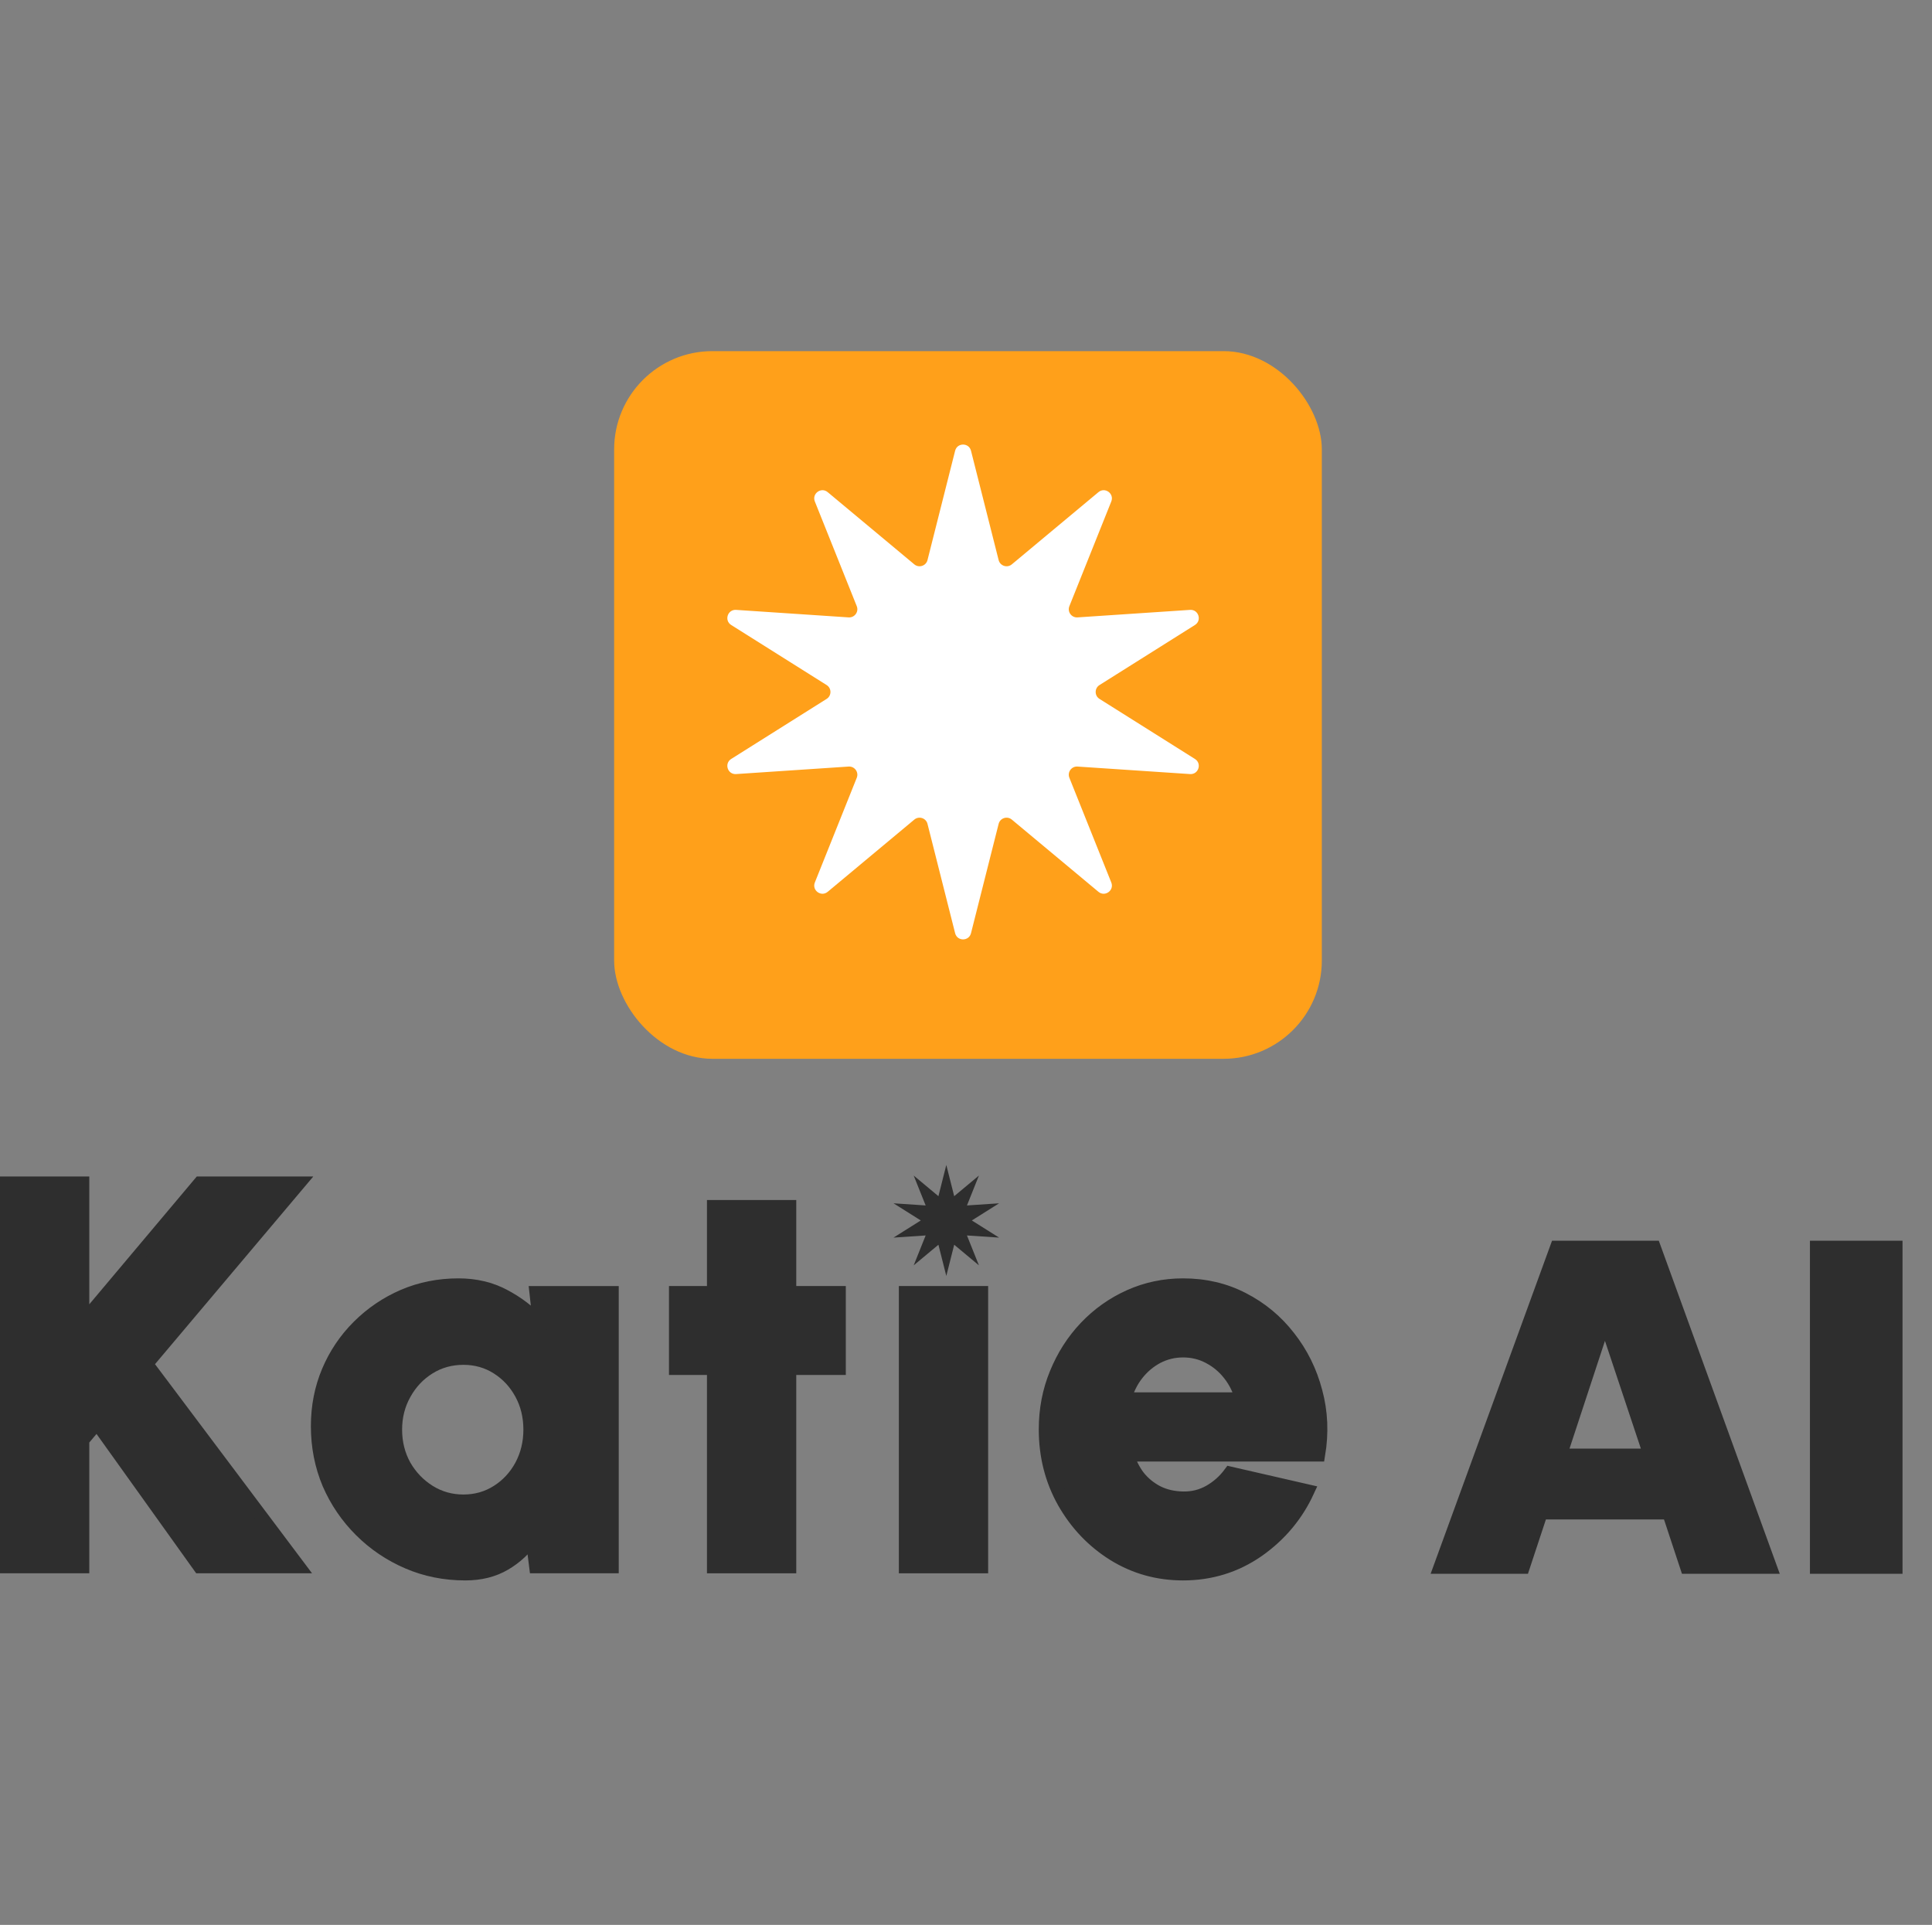<svg xmlns="http://www.w3.org/2000/svg" width="273" height="272" viewBox="0 0 273 272" fill="none"><rect x="0" y="0" width="273" height="272" fill="#808080" stroke="none"/><rect x="86.78" y="49.617" width="100" height="100" rx="13.888" fill="#FFA01A"></rect><path d="M134.963 63.694C135.258 62.529 136.913 62.529 137.207 63.694L141.111 79.143C141.32 79.969 142.32 80.294 142.975 79.749L155.214 69.545C156.137 68.775 157.476 69.748 157.029 70.864L151.107 85.657C150.79 86.448 151.408 87.299 152.258 87.242L168.158 86.181C169.357 86.101 169.868 87.675 168.851 88.315L155.365 96.802C154.643 97.256 154.643 98.307 155.365 98.761L168.851 107.248C169.868 107.888 169.357 109.462 168.158 109.382L152.258 108.321C151.408 108.265 150.79 109.115 151.107 109.906L157.029 124.7C157.476 125.815 156.137 126.788 155.214 126.019L142.975 115.815C142.32 115.269 141.32 115.594 141.111 116.42L137.207 131.869C136.913 133.034 135.258 133.034 134.963 131.869L131.059 116.42C130.851 115.594 129.851 115.269 129.196 115.815L116.957 126.019C116.034 126.788 114.695 125.815 115.141 124.7L121.064 109.906C121.381 109.115 120.763 108.265 119.912 108.321L104.013 109.382C102.814 109.462 102.302 107.888 103.319 107.248L116.806 98.761C117.527 98.307 117.527 97.256 116.806 96.802L103.319 88.315C102.302 87.675 102.814 86.101 104.013 86.181L119.912 87.242C120.763 87.299 121.381 86.448 121.064 85.657L115.141 70.864C114.695 69.748 116.034 68.775 116.957 69.545L129.196 79.749C129.851 80.294 130.851 79.969 131.059 79.143L134.963 63.694Z" fill="white"></path><path d="M133.717 164.617L134.832 169.029L138.327 166.115L136.636 170.339L141.176 170.036L137.325 172.46L141.176 174.883L136.636 174.58L138.327 178.804L134.832 175.891L133.717 180.302L132.603 175.891L129.108 178.804L130.799 174.58L126.259 174.883L130.11 172.46L126.259 170.036L130.799 170.339L129.108 166.115L132.603 169.029L133.717 164.617Z" fill="#2E2E2E"></path><path d="M42.211 221.379H28.208L13.699 201.094L11.677 203.494V221.379H0.941V167.184H11.677V186.887L28.247 167.184H42.249L20.701 192.733L42.211 221.379Z" fill="#2E2E2E"></path><path d="M75.754 182.668H86.489V221.379H75.715L75.209 217.353C74.198 218.85 72.901 220.063 71.32 220.992C69.738 221.921 67.884 222.385 65.757 222.385C62.853 222.385 60.143 221.843 57.628 220.759C55.113 219.676 52.896 218.179 50.977 216.269C49.058 214.359 47.554 212.153 46.465 209.649C45.402 207.12 44.87 204.411 44.87 201.52C44.87 198.759 45.376 196.178 46.387 193.778C47.398 191.378 48.825 189.262 50.666 187.429C52.507 185.597 54.62 184.165 57.006 183.132C59.417 182.1 62.01 181.584 64.785 181.584C67.171 181.584 69.31 182.087 71.203 183.094C73.122 184.1 74.794 185.378 76.221 186.926L75.754 182.668ZM65.485 212.127C67.248 212.127 68.843 211.675 70.269 210.772C71.696 209.869 72.823 208.656 73.653 207.133C74.483 205.585 74.898 203.882 74.898 202.023C74.898 200.139 74.483 198.436 73.653 196.914C72.823 195.391 71.696 194.178 70.269 193.275C68.843 192.371 67.248 191.92 65.485 191.92C63.696 191.92 62.075 192.371 60.623 193.275C59.171 194.178 58.017 195.404 57.161 196.952C56.306 198.475 55.878 200.165 55.878 202.023C55.878 203.882 56.306 205.585 57.161 207.133C58.043 208.656 59.21 209.869 60.662 210.772C62.114 211.675 63.722 212.127 65.485 212.127Z" fill="#2E2E2E"></path><path d="M118.576 193.352H111.575V221.379H100.839V193.352H95.472V182.668H100.839V170.513H111.575V182.668H118.576V193.352Z" fill="#2E2E2E"></path><path d="M127.953 182.668H138.689V221.379H127.953V182.668Z" fill="#2E2E2E"></path><path d="M167.172 222.385C163.593 222.385 160.326 221.469 157.37 219.637C154.44 217.805 152.093 215.34 150.33 212.243C148.592 209.146 147.724 205.727 147.724 201.985C147.724 199.172 148.229 196.539 149.241 194.088C150.252 191.61 151.639 189.442 153.402 187.584C155.192 185.7 157.266 184.229 159.626 183.171C161.986 182.113 164.501 181.584 167.172 181.584C170.258 181.584 173.071 182.242 175.612 183.558C178.179 184.874 180.345 186.668 182.108 188.939C183.897 191.21 185.168 193.778 185.92 196.643C186.698 199.507 186.827 202.488 186.309 205.585H159.315C159.652 206.72 160.17 207.753 160.871 208.682C161.597 209.585 162.478 210.308 163.516 210.849C164.579 211.391 165.797 211.675 167.172 211.701C168.52 211.727 169.765 211.417 170.906 210.772C172.047 210.127 173.019 209.262 173.823 208.178L184.792 210.695C183.21 214.127 180.85 216.94 177.713 219.134C174.575 221.301 171.061 222.385 167.172 222.385ZM158.926 197.688H175.457C175.12 196.397 174.549 195.236 173.745 194.204C172.941 193.172 171.969 192.359 170.828 191.765C169.713 191.171 168.494 190.875 167.172 190.875C165.875 190.875 164.656 191.171 163.516 191.765C162.4 192.359 161.441 193.172 160.637 194.204C159.859 195.21 159.289 196.372 158.926 197.688Z" fill="#2E2E2E"></path><path d="M42.211 221.379H28.208L13.699 201.094L11.677 203.494V221.379H0.941V167.184H11.677V186.887L28.247 167.184H42.249L20.701 192.733L42.211 221.379Z" stroke="#2E2E2E" stroke-width="1.882"></path><path d="M75.754 182.668H86.489V221.379H75.715L75.209 217.353C74.198 218.85 72.901 220.063 71.32 220.992C69.738 221.921 67.884 222.385 65.757 222.385C62.853 222.385 60.143 221.843 57.628 220.759C55.113 219.676 52.896 218.179 50.977 216.269C49.058 214.359 47.554 212.153 46.465 209.649C45.402 207.12 44.87 204.411 44.87 201.52C44.87 198.759 45.376 196.178 46.387 193.778C47.398 191.378 48.825 189.262 50.666 187.429C52.507 185.597 54.62 184.165 57.006 183.132C59.417 182.1 62.01 181.584 64.785 181.584C67.171 181.584 69.31 182.087 71.203 183.094C73.122 184.1 74.794 185.378 76.221 186.926L75.754 182.668ZM65.485 212.127C67.248 212.127 68.843 211.675 70.269 210.772C71.696 209.869 72.823 208.656 73.653 207.133C74.483 205.585 74.898 203.882 74.898 202.023C74.898 200.139 74.483 198.436 73.653 196.914C72.823 195.391 71.696 194.178 70.269 193.275C68.843 192.371 67.248 191.92 65.485 191.92C63.696 191.92 62.075 192.371 60.623 193.275C59.171 194.178 58.017 195.404 57.161 196.952C56.306 198.475 55.878 200.165 55.878 202.023C55.878 203.882 56.306 205.585 57.161 207.133C58.043 208.656 59.21 209.869 60.662 210.772C62.114 211.675 63.722 212.127 65.485 212.127Z" stroke="#2E2E2E" stroke-width="1.882"></path><path d="M118.576 193.352H111.575V221.379H100.839V193.352H95.472V182.668H100.839V170.513H111.575V182.668H118.576V193.352Z" stroke="#2E2E2E" stroke-width="1.882"></path><path d="M127.953 182.668H138.689V221.379H127.953V182.668Z" stroke="#2E2E2E" stroke-width="1.882"></path><path d="M167.172 222.385C163.593 222.385 160.326 221.469 157.37 219.637C154.44 217.805 152.093 215.34 150.33 212.243C148.592 209.146 147.724 205.727 147.724 201.985C147.724 199.172 148.229 196.539 149.241 194.088C150.252 191.61 151.639 189.442 153.402 187.584C155.192 185.7 157.266 184.229 159.626 183.171C161.986 182.113 164.501 181.584 167.172 181.584C170.258 181.584 173.071 182.242 175.612 183.558C178.179 184.874 180.345 186.668 182.108 188.939C183.897 191.21 185.168 193.778 185.92 196.643C186.698 199.507 186.827 202.488 186.309 205.585H159.315C159.652 206.72 160.17 207.753 160.871 208.682C161.597 209.585 162.478 210.308 163.516 210.849C164.579 211.391 165.797 211.675 167.172 211.701C168.52 211.727 169.765 211.417 170.906 210.772C172.047 210.127 173.019 209.262 173.823 208.178L184.792 210.695C183.21 214.127 180.85 216.94 177.713 219.134C174.575 221.301 171.061 222.385 167.172 222.385ZM158.926 197.688H175.457C175.12 196.397 174.549 195.236 173.745 194.204C172.941 193.172 171.969 192.359 170.828 191.765C169.713 191.171 168.494 190.875 167.172 190.875C165.875 190.875 164.656 191.171 163.516 191.765C162.4 192.359 161.441 193.172 160.637 194.204C159.859 195.21 159.289 196.372 158.926 197.688Z" stroke="#2E2E2E" stroke-width="1.882"></path><path d="M235.131 214.71H218.443L215.906 222.387H202.154L219.31 175.324H234.397L251.487 222.387H237.668L235.131 214.71ZM231.86 204.696L226.787 189.476L221.78 204.696H231.86ZM268.835 175.324V222.387H255.751V175.324H268.835Z" fill="#2E2E2E"></path></svg>